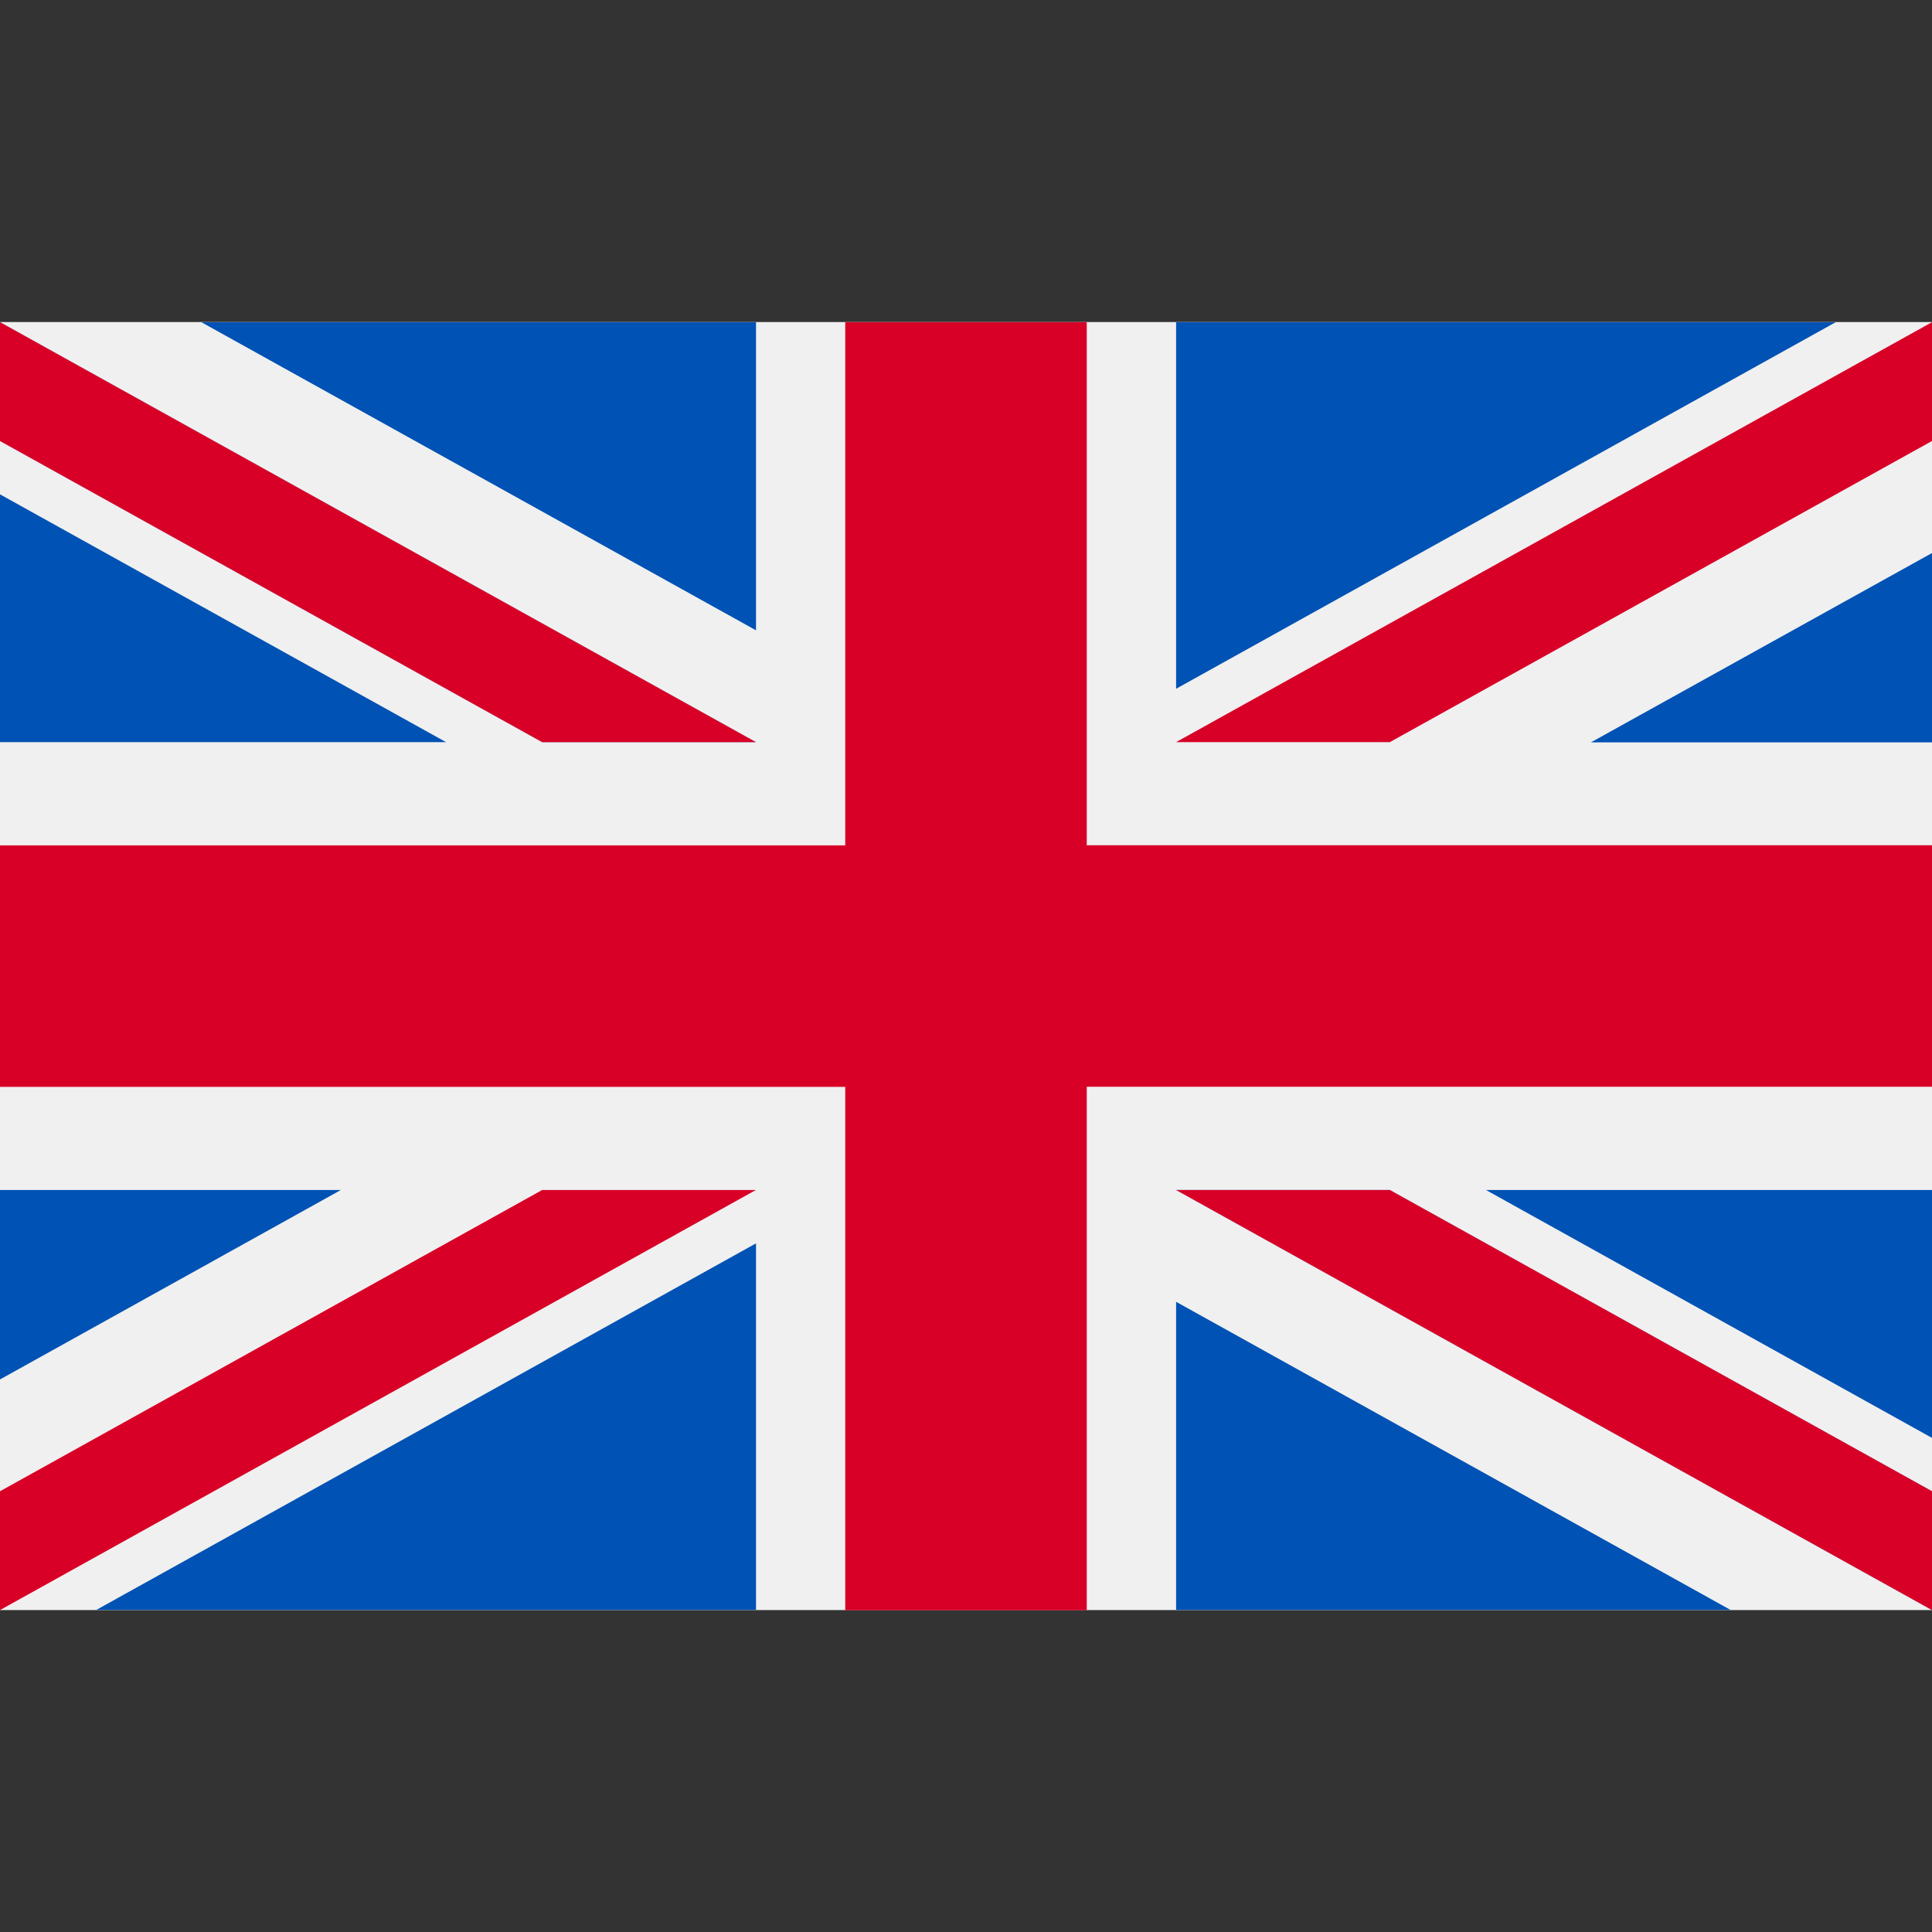 <svg xmlns="http://www.w3.org/2000/svg" width="16" height="16" fill="none">
    <rect width="100%" height="100%" fill="#333333" stroke="none"/>
    <g clip-path="url(#a)">
        <path fill="#F0F0F0" d="M16 2.667H0v10.667h16V2.667Z"/>
        <path fill="#D80027" d="M9 2.668H7v4.333H0v2h7v4.334h2V9h7v-2H9V2.668Z"/>
        <path fill="#0052B4"
              d="M12.306 9.855 16 11.908V9.855h-3.694ZM9.74 9.855 16 13.334v-.984l-4.49-2.495H9.74ZM14.332 13.333 9.74 10.781v2.552h4.593Z"/>
        <path fill="#F0F0F0" d="M9.74 9.855 16 13.334v-.984l-4.49-2.495H9.74Z"/>
        <path fill="#D80027" d="M9.74 9.855 16 13.334v-.984l-4.49-2.495H9.74Z"/>
        <path fill="#0052B4" d="M2.823 9.855 0 11.424V9.855h2.823ZM6.261 10.297v3.036H.797l5.464-3.036Z"/>
        <path fill="#D80027" d="M4.49 9.855 0 12.35v.984l6.26-3.479H4.49Z"/>
        <path fill="#0052B4"
              d="M3.694 6.146 0 4.094v2.052h3.694ZM6.26 6.146 0 2.668v.984l4.49 2.494h1.77ZM1.667 2.668 6.261 5.22V2.668H1.667Z"/>
        <path fill="#F0F0F0" d="M6.26 6.146 0 2.668v.984l4.49 2.494h1.77Z"/>
        <path fill="#D80027" d="M6.26 6.146 0 2.668v.984l4.49 2.494h1.77Z"/>
        <path fill="#0052B4" d="M13.177 6.147 16 4.58v1.568h-2.823ZM9.74 5.704V2.668h5.463L9.74 5.704Z"/>
        <path fill="#D80027" d="M11.51 6.146 16 3.652v-.984L9.74 6.146h1.77Z"/>
    </g>
    <defs>
        <clipPath id="a">
            <path fill="#fff" d="M0 0h16v16H0z"/>
        </clipPath>
    </defs>
</svg>